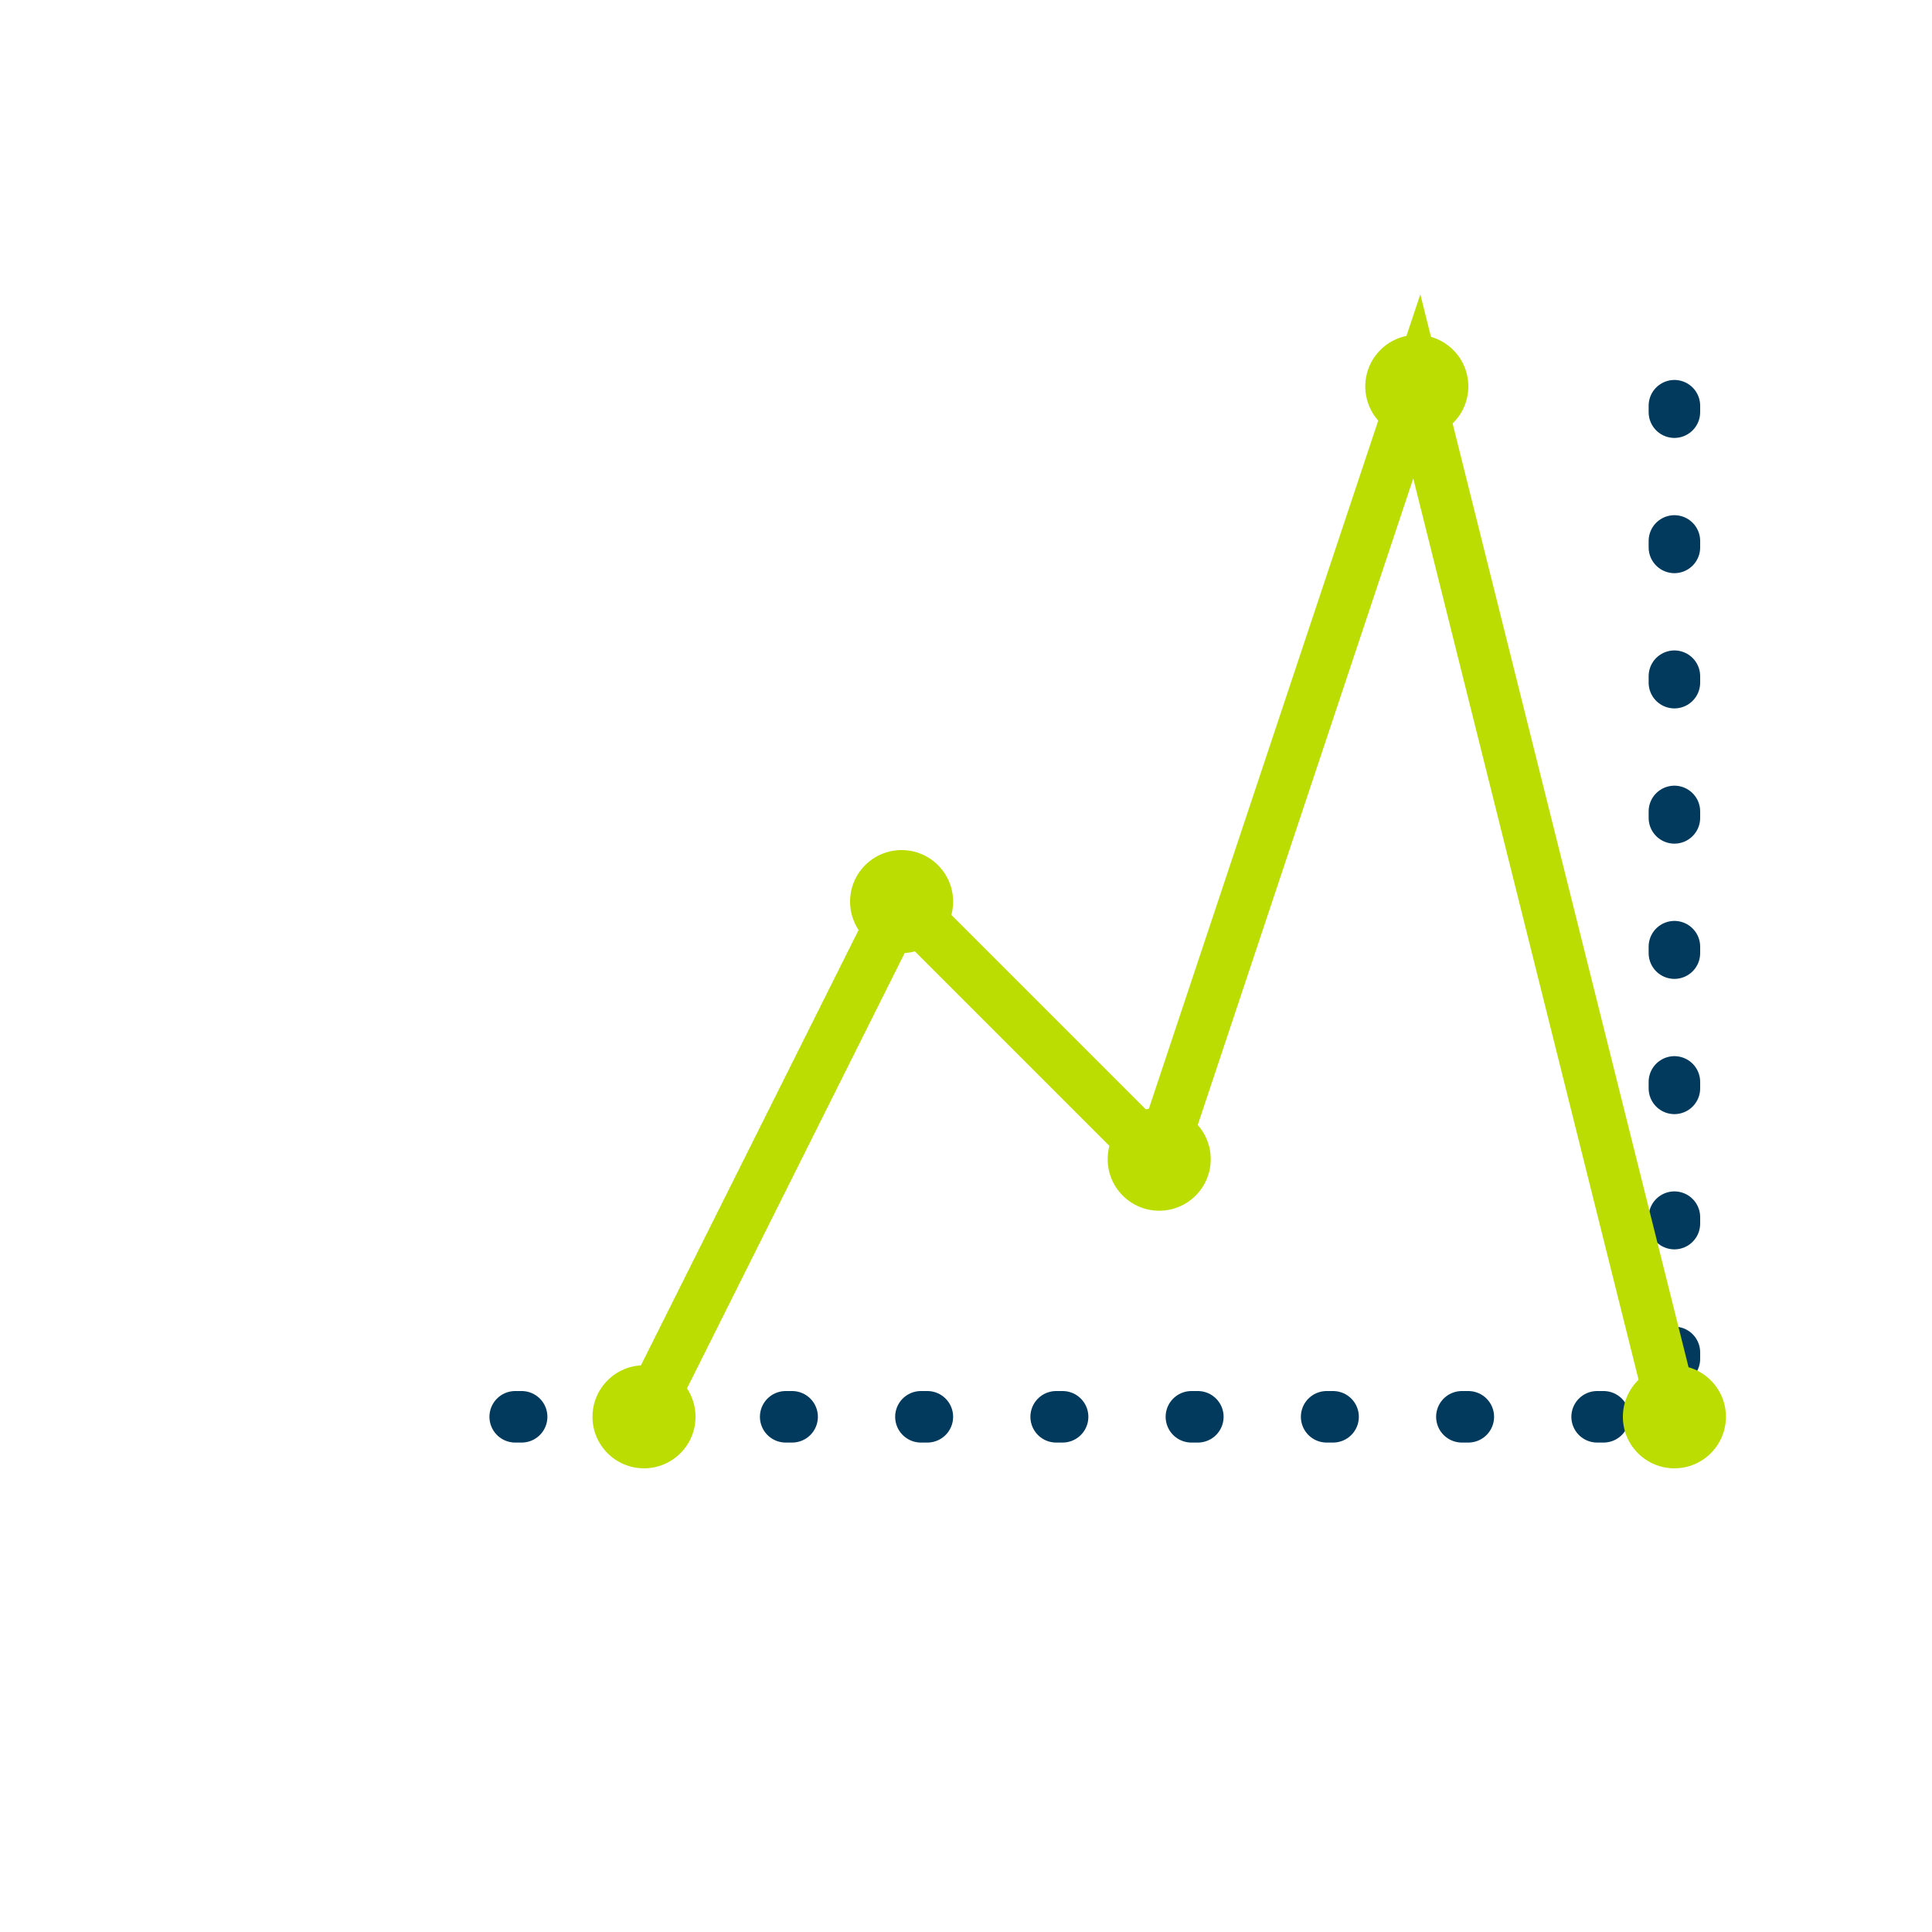 <?xml version="1.0" encoding="UTF-8"?> <svg xmlns="http://www.w3.org/2000/svg" width="300" height="300" viewBox="0 0 300 300" fill="none"><path d="M80 220h180v-160" stroke="#013a5d" stroke-width="8" stroke-linecap="round" stroke-dasharray="1 20"></path><path d="M100 220l40-80 40 40 40-120 40 160" stroke="#bbdd01" stroke-width="8" stroke-linecap="round"></path><circle cx="100" cy="220" r="8" fill="#bbdd01"></circle><circle cx="140" cy="140" r="8" fill="#bbdd01"></circle><circle cx="180" cy="180" r="8" fill="#bbdd01"></circle><circle cx="220" cy="60" r="8" fill="#bbdd01"></circle><circle cx="260" cy="220" r="8" fill="#bbdd01"></circle></svg> 
